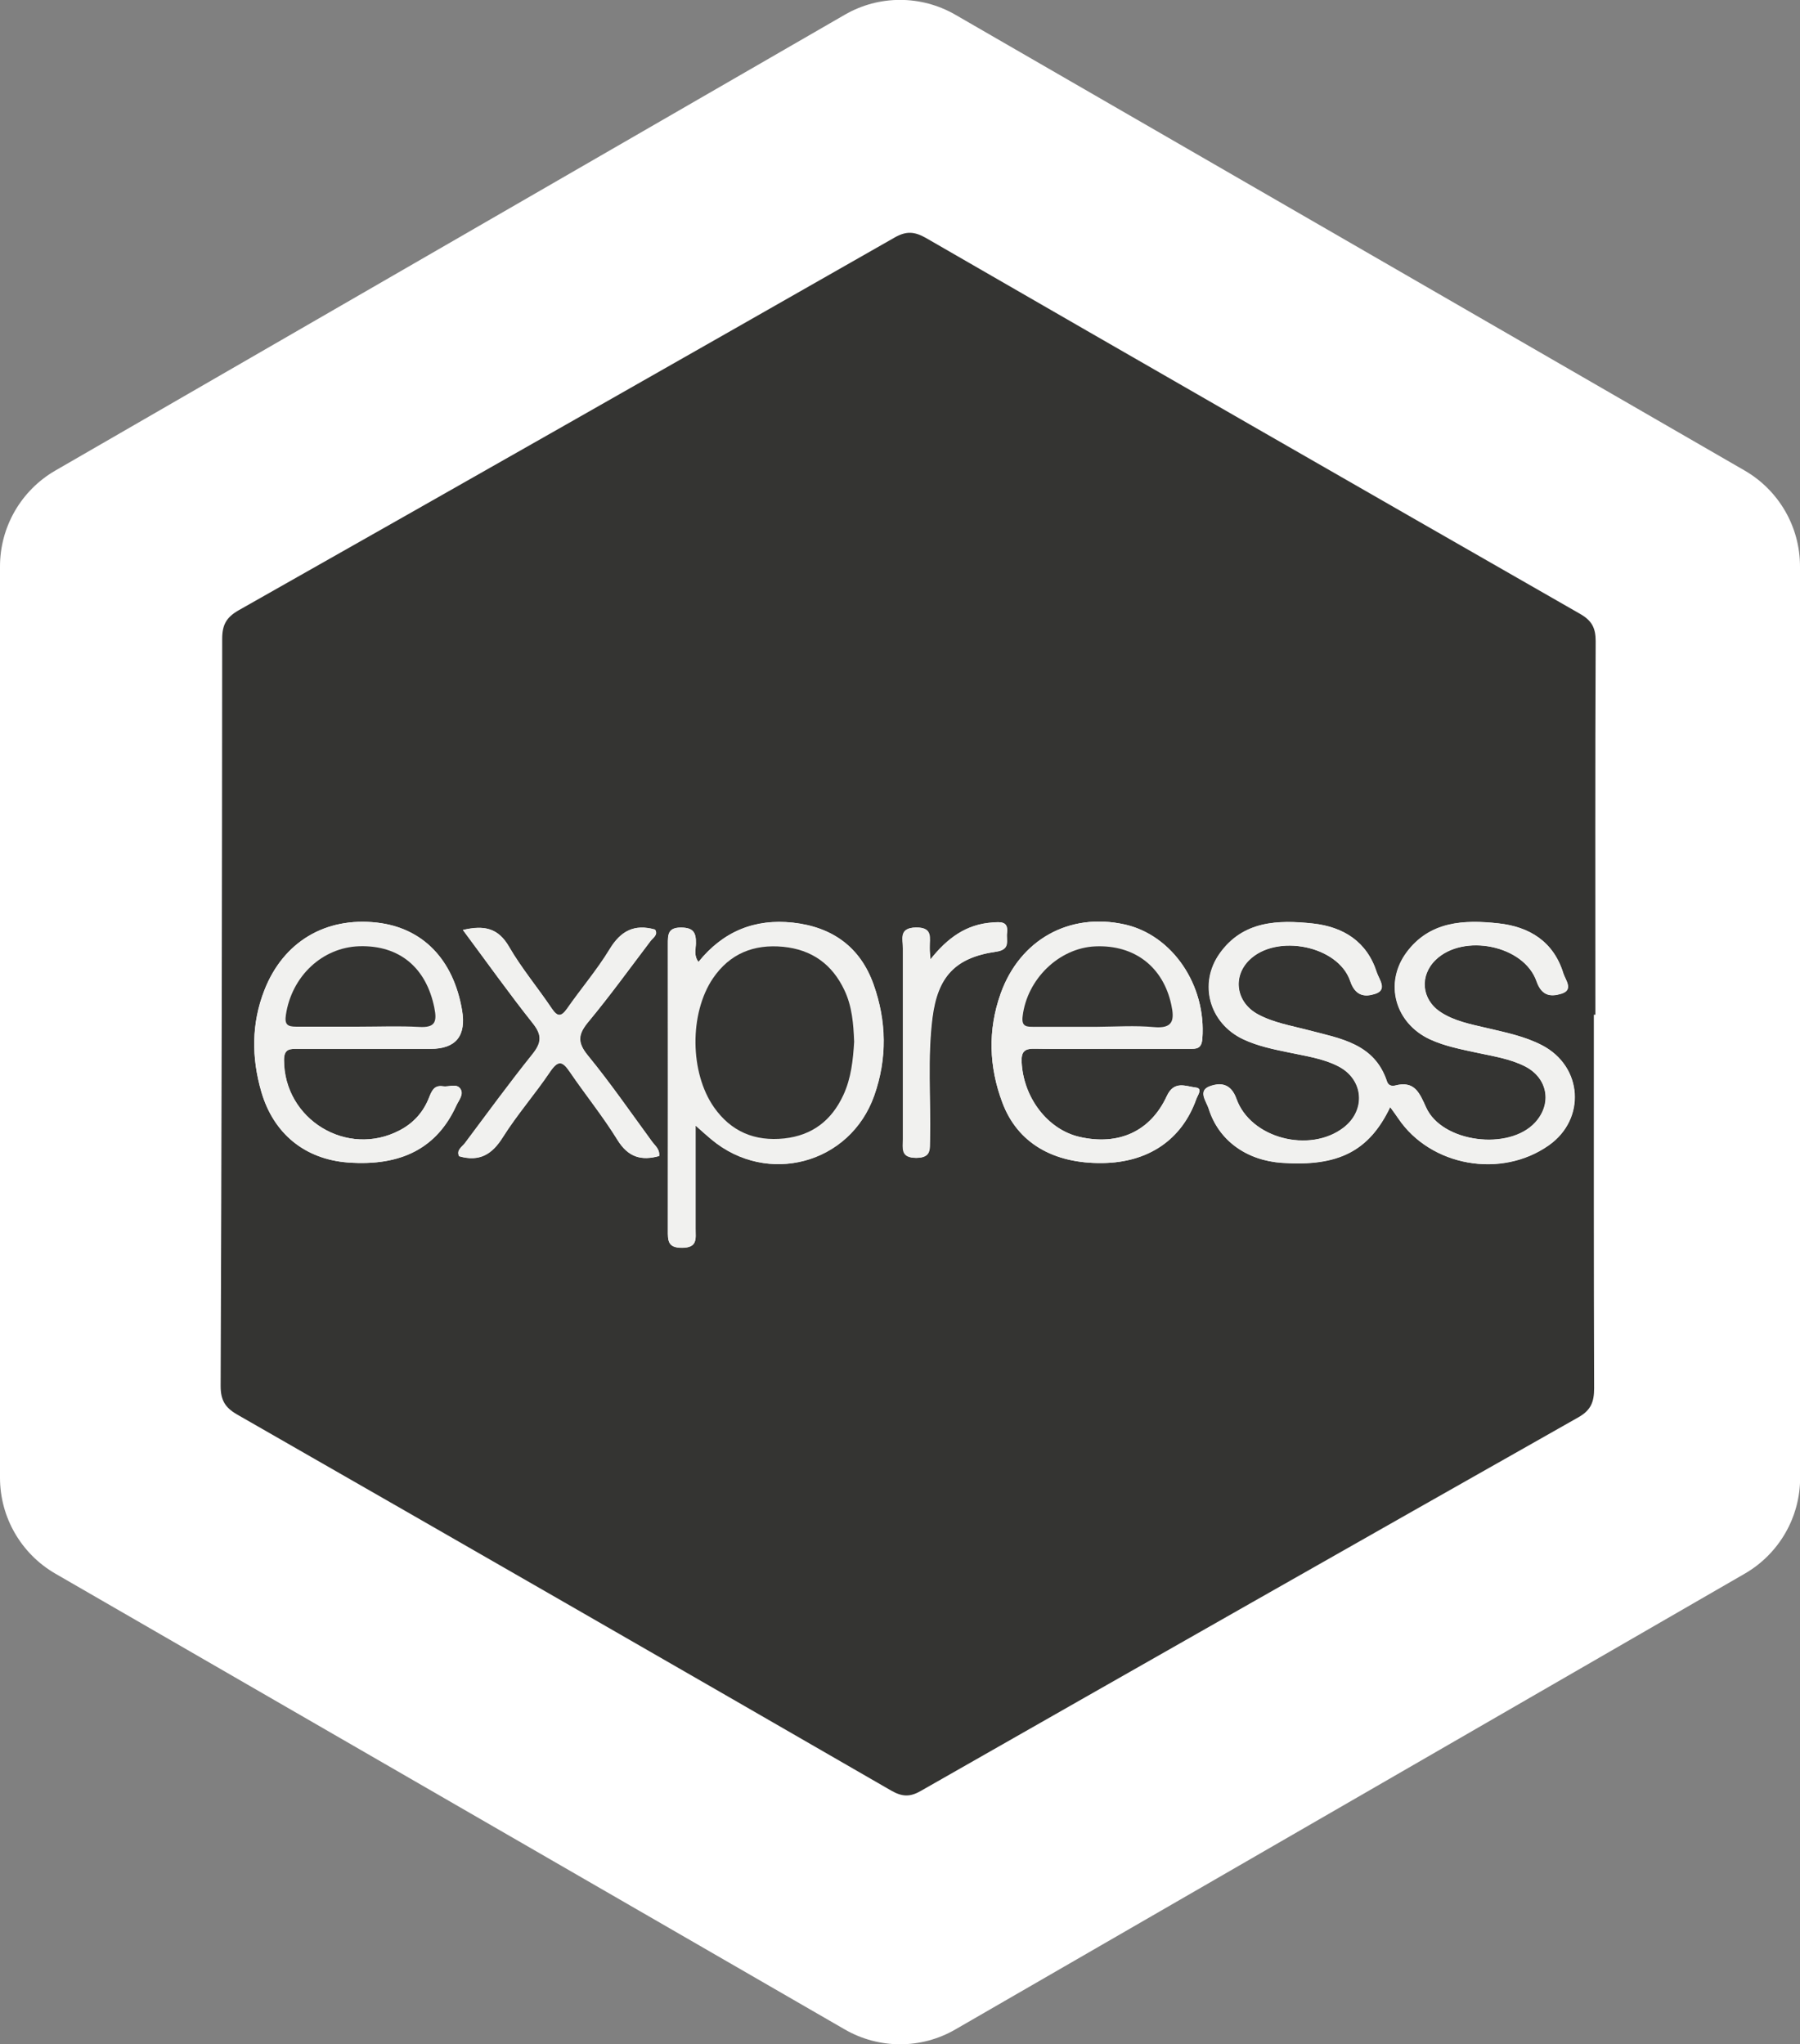 <svg viewBox="0 0 128 145.37" xmlns="http://www.w3.org/2000/svg" id="Layer_2">
  <rect x="0" y="0" width="128" height="145.37" fill="#808080" stroke="none"/>
  <defs>
    <style>
      .cls-1 {
        fill: #fff;
      }

      .cls-2 {
        fill: #343432;
      }

      .cls-3 {
        fill: #f1f1ef;
      }
    </style>
  </defs>
  <g id="Layer_1-2">
    <g>
      <path d="M128,105.09V40.28c0-2.81-1.5-5.41-3.94-6.82L67.94,1.05c-2.44-1.41-5.44-1.41-7.87,0L3.94,33.46C1.5,34.87,0,37.47,0,40.28V105.09c0,2.81,1.5,5.41,3.94,6.82l56.13,32.41c2.44,1.41,5.44,1.41,7.87,0l56.13-32.41c2.44-1.41,3.94-4.01,3.94-6.82Z" class="cls-1"></path>
      <path d="M113.34,72.16c0,8.86-.01,17.71,.02,26.57,0,.96-.22,1.55-1.12,2.06-15.61,8.83-31.2,17.7-46.78,26.58-.77,.44-1.32,.4-2.08-.03-15.49-8.94-31-17.86-46.52-26.75-.87-.5-1.17-1.04-1.17-2.03,.07-17.71,.1-35.42,.11-53.13,0-1,.3-1.53,1.17-2.03,15.57-8.81,31.11-17.65,46.65-26.51,.82-.47,1.41-.43,2.22,.03,15.49,8.94,31,17.85,46.53,26.74,.82,.47,1.1,.99,1.1,1.93-.04,8.86-.02,17.71-.02,26.57-.04,0-.07,0-.11,0Zm-14.49,6.55c.27,.37,.44,.6,.6,.84,2.29,3.39,7.29,4.29,10.68,1.91,2.67-1.87,2.43-5.61-.46-7.12-1.25-.65-2.63-.92-3.98-1.24-1.12-.27-2.27-.48-3.25-1.13-1.36-.9-1.5-2.59-.34-3.71,1.97-1.9,6.29-1.04,7.18,1.54,.37,1.08,1.05,1.09,1.76,.87,.88-.27,.29-.98,.14-1.44-.69-2.26-2.4-3.32-4.61-3.56-2.45-.27-4.89-.16-6.54,2.07-1.61,2.19-.81,5.02,1.65,6.17,1.1,.51,2.29,.72,3.46,.98,1.13,.24,2.28,.42,3.32,.95,1.62,.83,1.94,2.66,.72,3.99-1.86,2.03-6.63,1.43-7.76-1.07-.48-1.05-.82-1.92-2.19-1.56-.22,.06-.49,.01-.59-.28-.89-2.72-3.34-3.06-5.6-3.66-1.21-.32-2.46-.52-3.57-1.12-1.56-.84-1.84-2.67-.63-3.86,1.92-1.9,6.33-1.04,7.19,1.5,.36,1.07,1.03,1.13,1.74,.91,.94-.29,.3-1.04,.14-1.54-.7-2.19-2.37-3.23-4.53-3.47-2.5-.27-4.99-.2-6.64,2.14-1.52,2.15-.72,4.94,1.65,6.08,1.05,.5,2.19,.73,3.32,.96,1.17,.25,2.38,.41,3.46,.97,1.82,.93,2,3.13,.38,4.37-2.41,1.84-6.61,.77-7.62-2.06-.4-1.12-1.16-1.14-1.88-.89-.89,.32-.25,1.08-.09,1.59,.7,2.26,2.69,3.69,5.22,3.86,3.97,.27,6.18-.81,7.69-3.98Zm-49.18-10.3c-.36-.47-.2-.92-.19-1.32,.02-.76-.17-1.12-1.04-1.13-.96-.01-.95,.51-.95,1.19,0,6.78,.01,13.55,0,20.33,0,.74-.01,1.26,1.02,1.25,1.1-.01,.95-.66,.95-1.33,0-1.59,0-3.17,0-4.76,0-.78,0-1.56,0-2.6,.56,.5,.84,.75,1.13,.99,3.97,3.31,9.85,1.74,11.57-3.12,.93-2.63,.88-5.3-.05-7.92-.95-2.66-2.94-4.07-5.72-4.38-2.73-.3-4.98,.63-6.72,2.79Zm-23.11,6.18c1.35,0,2.69,0,4.04,0q2.72,0,2.25-2.76c-.62-3.61-2.8-5.85-6.05-6.22-3.66-.41-6.65,1.37-8,4.8-.93,2.37-.92,4.8-.22,7.23,.87,2.99,3.11,4.8,6.16,5.03,3.8,.28,6.34-1.04,7.71-4.06,.17-.37,.56-.8,.27-1.2-.28-.38-.81-.1-1.23-.16-.63-.1-.8,.34-.99,.82-.4,1.02-1.1,1.8-2.08,2.31-3.74,1.97-8.23-.77-8.23-5,0-.84,.47-.79,1.02-.79,1.78,0,3.56,0,5.34,0Zm52.4,0c1.87,0,3.75,0,5.62,0,.53,0,.87-.02,.92-.73,.29-3.78-2.12-7.37-5.53-8.12-3.92-.87-7.44,1.08-8.81,4.91-.93,2.59-.84,5.21,.12,7.76,1.07,2.86,3.61,4.35,7.12,4.3,3.26-.04,5.64-1.66,6.67-4.55,.09-.27,.47-.76-.03-.82-.71-.08-1.54-.53-2.07,.61-1.17,2.53-3.44,3.53-6.2,2.9-2.28-.52-4-2.8-4.12-5.32-.04-.81,.27-.97,.98-.95,1.78,.04,3.55,.01,5.33,0Zm-32.08,7.61c.05-.48-.3-.72-.51-1.02-1.5-2.05-2.95-4.15-4.56-6.12-.79-.96-.68-1.54,.06-2.42,1.53-1.85,2.94-3.8,4.39-5.71,.18-.24,.56-.44,.33-.82-1.47-.41-2.44,.09-3.22,1.39-.89,1.47-2.03,2.8-3.02,4.22-.43,.62-.7,.61-1.12-.02-.99-1.47-2.15-2.85-3.03-4.38-.77-1.33-1.76-1.53-3.27-1.18,1.71,2.3,3.29,4.53,4.98,6.65,.67,.84,.61,1.38-.04,2.19-1.65,2.06-3.21,4.19-4.79,6.31-.21,.28-.63,.5-.42,.94,1.43,.41,2.33-.12,3.1-1.35,1.02-1.62,2.3-3.08,3.37-4.67,.58-.85,.89-.73,1.4,.02,1.11,1.63,2.36,3.16,3.39,4.84,.76,1.23,1.69,1.5,2.97,1.14Zm19.29-13.98c-.02-.27-.05-.55-.05-.82-.01-.69,.25-1.46-.97-1.44-1.25,.02-.92,.84-.92,1.49-.02,4.52-.01,9.03,0,13.55,0,.65-.18,1.33,.93,1.34,1.09,0,.96-.62,.98-1.31,.06-2.88-.19-5.77,.17-8.64,.37-2.93,1.62-4.29,4.53-4.71,1.05-.15,.71-.79,.78-1.34,.1-.84-.46-.78-1.01-.74-1.88,.12-3.22,1.11-4.42,2.62Z" class="cls-2"></path>
      <path d="M98.85,78.71c-1.51,3.17-3.72,4.25-7.69,3.98-2.54-.17-4.52-1.6-5.22-3.86-.16-.5-.8-1.27,.09-1.59,.72-.26,1.48-.24,1.88,.89,1.01,2.82,5.21,3.9,7.62,2.06,1.62-1.24,1.44-3.44-.38-4.37-1.08-.55-2.29-.72-3.46-.97-1.13-.24-2.27-.46-3.32-.96-2.37-1.13-3.17-3.93-1.65-6.08,1.65-2.33,4.14-2.41,6.64-2.14,2.16,.24,3.83,1.28,4.53,3.47,.16,.5,.8,1.25-.14,1.54-.7,.22-1.38,.16-1.74-.91-.86-2.54-5.26-3.4-7.19-1.5-1.21,1.19-.93,3.03,.63,3.86,1.11,.6,2.36,.8,3.57,1.12,2.27,.6,4.72,.94,5.6,3.66,.09,.29,.37,.34,.59,.28,1.37-.35,1.72,.51,2.19,1.56,1.13,2.5,5.9,3.1,7.76,1.07,1.22-1.33,.9-3.16-.72-3.99-1.04-.53-2.19-.71-3.32-.95-1.17-.25-2.36-.47-3.46-.98-2.46-1.15-3.26-3.98-1.65-6.17,1.65-2.23,4.08-2.34,6.54-2.07,2.21,.24,3.92,1.3,4.61,3.56,.14,.46,.74,1.18-.14,1.44-.71,.21-1.38,.2-1.76-.87-.89-2.58-5.2-3.44-7.18-1.54-1.16,1.11-1.01,2.81,.34,3.71,.98,.65,2.13,.87,3.25,1.13,1.36,.32,2.73,.59,3.98,1.24,2.89,1.51,3.13,5.24,.46,7.12-3.39,2.38-8.39,1.48-10.68-1.91-.16-.24-.33-.46-.6-.84Z" class="cls-3"></path>
      <path d="M49.68,68.41c1.74-2.16,3.99-3.09,6.72-2.79,2.78,.31,4.77,1.72,5.72,4.38,.94,2.62,.98,5.29,.05,7.92-1.72,4.86-7.6,6.43-11.57,3.12-.29-.24-.56-.49-1.13-.99,0,1.04,0,1.82,0,2.6,0,1.59,0,3.17,0,4.76,0,.67,.15,1.32-.95,1.33-1.04,.01-1.03-.51-1.02-1.25,.01-6.78,0-13.55,0-20.33,0-.67-.02-1.2,.95-1.19,.87,0,1.06,.37,1.04,1.13,0,.4-.17,.84,.19,1.32Zm11.07,5.67c-.05-1.25-.14-2.5-.69-3.66-.87-1.85-2.33-2.9-4.36-3.09-2.08-.2-3.79,.47-4.99,2.24-1.69,2.5-1.66,6.71,.07,9.17,1.22,1.74,2.91,2.44,5,2.22,1.99-.21,3.37-1.26,4.2-3.08,.56-1.21,.69-2.49,.77-3.79Z" class="cls-3"></path>
      <path d="M26.56,74.59c-1.78,0-3.56,0-5.34,0-.55,0-1.02-.05-1.02,.79,0,4.23,4.49,6.97,8.23,5,.98-.51,1.67-1.29,2.08-2.31,.19-.47,.36-.92,.99-.82,.41,.07,.95-.22,1.23,.16,.29,.4-.1,.83-.27,1.2-1.37,3.02-3.9,4.34-7.71,4.06-3.05-.23-5.29-2.04-6.16-5.03-.71-2.42-.71-4.85,.22-7.23,1.34-3.44,4.34-5.22,8-4.8,3.25,.37,5.43,2.61,6.05,6.22q.47,2.76-2.25,2.76c-1.35,0-2.69,0-4.04,0Zm-1.05-1.58s0,0,0,0c1.44,0,2.88-.06,4.31,.02,1.11,.06,1.27-.35,1.07-1.35-.57-2.86-2.48-4.47-5.33-4.39-2.65,.08-4.81,2.13-5.23,4.88-.11,.7,.13,.84,.72,.84,1.49-.01,2.97,0,4.46,0Z" class="cls-3"></path>
      <path d="M78.96,74.59c-1.78,0-3.56,.03-5.33-.01-.72-.02-1.02,.14-.98,.95,.12,2.52,1.85,4.8,4.12,5.32,2.75,.63,5.03-.37,6.2-2.9,.52-1.14,1.36-.69,2.07-.61,.51,.06,.13,.55,.03,.82-1.02,2.89-3.41,4.51-6.67,4.55-3.52,.04-6.05-1.44-7.12-4.3-.96-2.55-1.04-5.17-.12-7.76,1.37-3.83,4.89-5.78,8.81-4.91,3.41,.76,5.82,4.34,5.53,8.12-.06,.72-.39,.74-.92,.73-1.87-.01-3.75,0-5.62,0Zm-.95-1.57c1.34,0,2.69-.09,4.02,.03,1.4,.13,1.49-.5,1.25-1.6-.58-2.68-2.61-4.26-5.4-4.14-2.59,.11-4.86,2.34-5.17,4.97-.09,.78,.33,.75,.83,.75,1.49,0,2.97,0,4.46,0Z" class="cls-3"></path>
      <path d="M46.87,82.2c-1.28,.36-2.21,.09-2.97-1.14-1.03-1.67-2.28-3.21-3.39-4.84-.51-.75-.83-.87-1.4-.02-1.07,1.59-2.35,3.05-3.37,4.67-.77,1.23-1.68,1.76-3.1,1.35-.21-.44,.21-.66,.42-.94,1.58-2.11,3.14-4.25,4.79-6.31,.64-.8,.71-1.34,.04-2.19-1.69-2.13-3.27-4.35-4.98-6.65,1.5-.35,2.49-.15,3.27,1.18,.89,1.53,2.04,2.9,3.03,4.38,.42,.63,.69,.63,1.12,.02,.99-1.42,2.12-2.74,3.02-4.22,.79-1.3,1.76-1.8,3.22-1.39,.23,.38-.15,.58-.33,.82-1.45,1.92-2.85,3.87-4.39,5.71-.74,.89-.84,1.47-.06,2.42,1.61,1.96,3.06,4.07,4.56,6.12,.22,.29,.57,.54,.51,1.02Z" class="cls-3"></path>
      <path d="M66.16,68.22c1.2-1.51,2.54-2.5,4.42-2.62,.55-.04,1.11-.1,1.01,.74-.07,.55,.27,1.19-.78,1.34-2.92,.42-4.17,1.78-4.53,4.71-.36,2.87-.1,5.76-.17,8.64-.02,.68,.11,1.31-.98,1.31-1.12,0-.93-.69-.93-1.34,0-4.52,0-9.03,0-13.55,0-.65-.32-1.47,.92-1.49,1.22-.02,.95,.75,.97,1.44,0,.27,.04,.55,.05,.82Z" class="cls-3"></path>
      <path d="M60.74,74.09c-.08,1.3-.21,2.58-.77,3.79-.84,1.81-2.21,2.86-4.2,3.08-2.09,.22-3.78-.48-5-2.22-1.72-2.46-1.76-6.67-.07-9.17,1.2-1.76,2.91-2.44,4.99-2.24,2.04,.2,3.49,1.24,4.36,3.09,.55,1.16,.64,2.41,.69,3.66Z" class="cls-2"></path>
      <path d="M25.51,73.01c-1.49,0-2.97,0-4.46,0-.59,0-.83-.14-.72-.84,.41-2.74,2.58-4.8,5.23-4.88,2.85-.08,4.76,1.53,5.33,4.39,.2,1,.04,1.41-1.07,1.35-1.43-.08-2.88-.02-4.31-.02,0,0,0,0,0,0Z" class="cls-2"></path>
      <path d="M78.01,73.02c-1.49,0-2.97,0-4.46,0-.51,0-.93,.03-.83-.75,.31-2.63,2.58-4.86,5.17-4.97,2.79-.12,4.82,1.46,5.4,4.14,.24,1.1,.14,1.73-1.25,1.6-1.33-.12-2.68-.03-4.02-.02Z" class="cls-2"></path>
    </g>
  </g>
</svg>